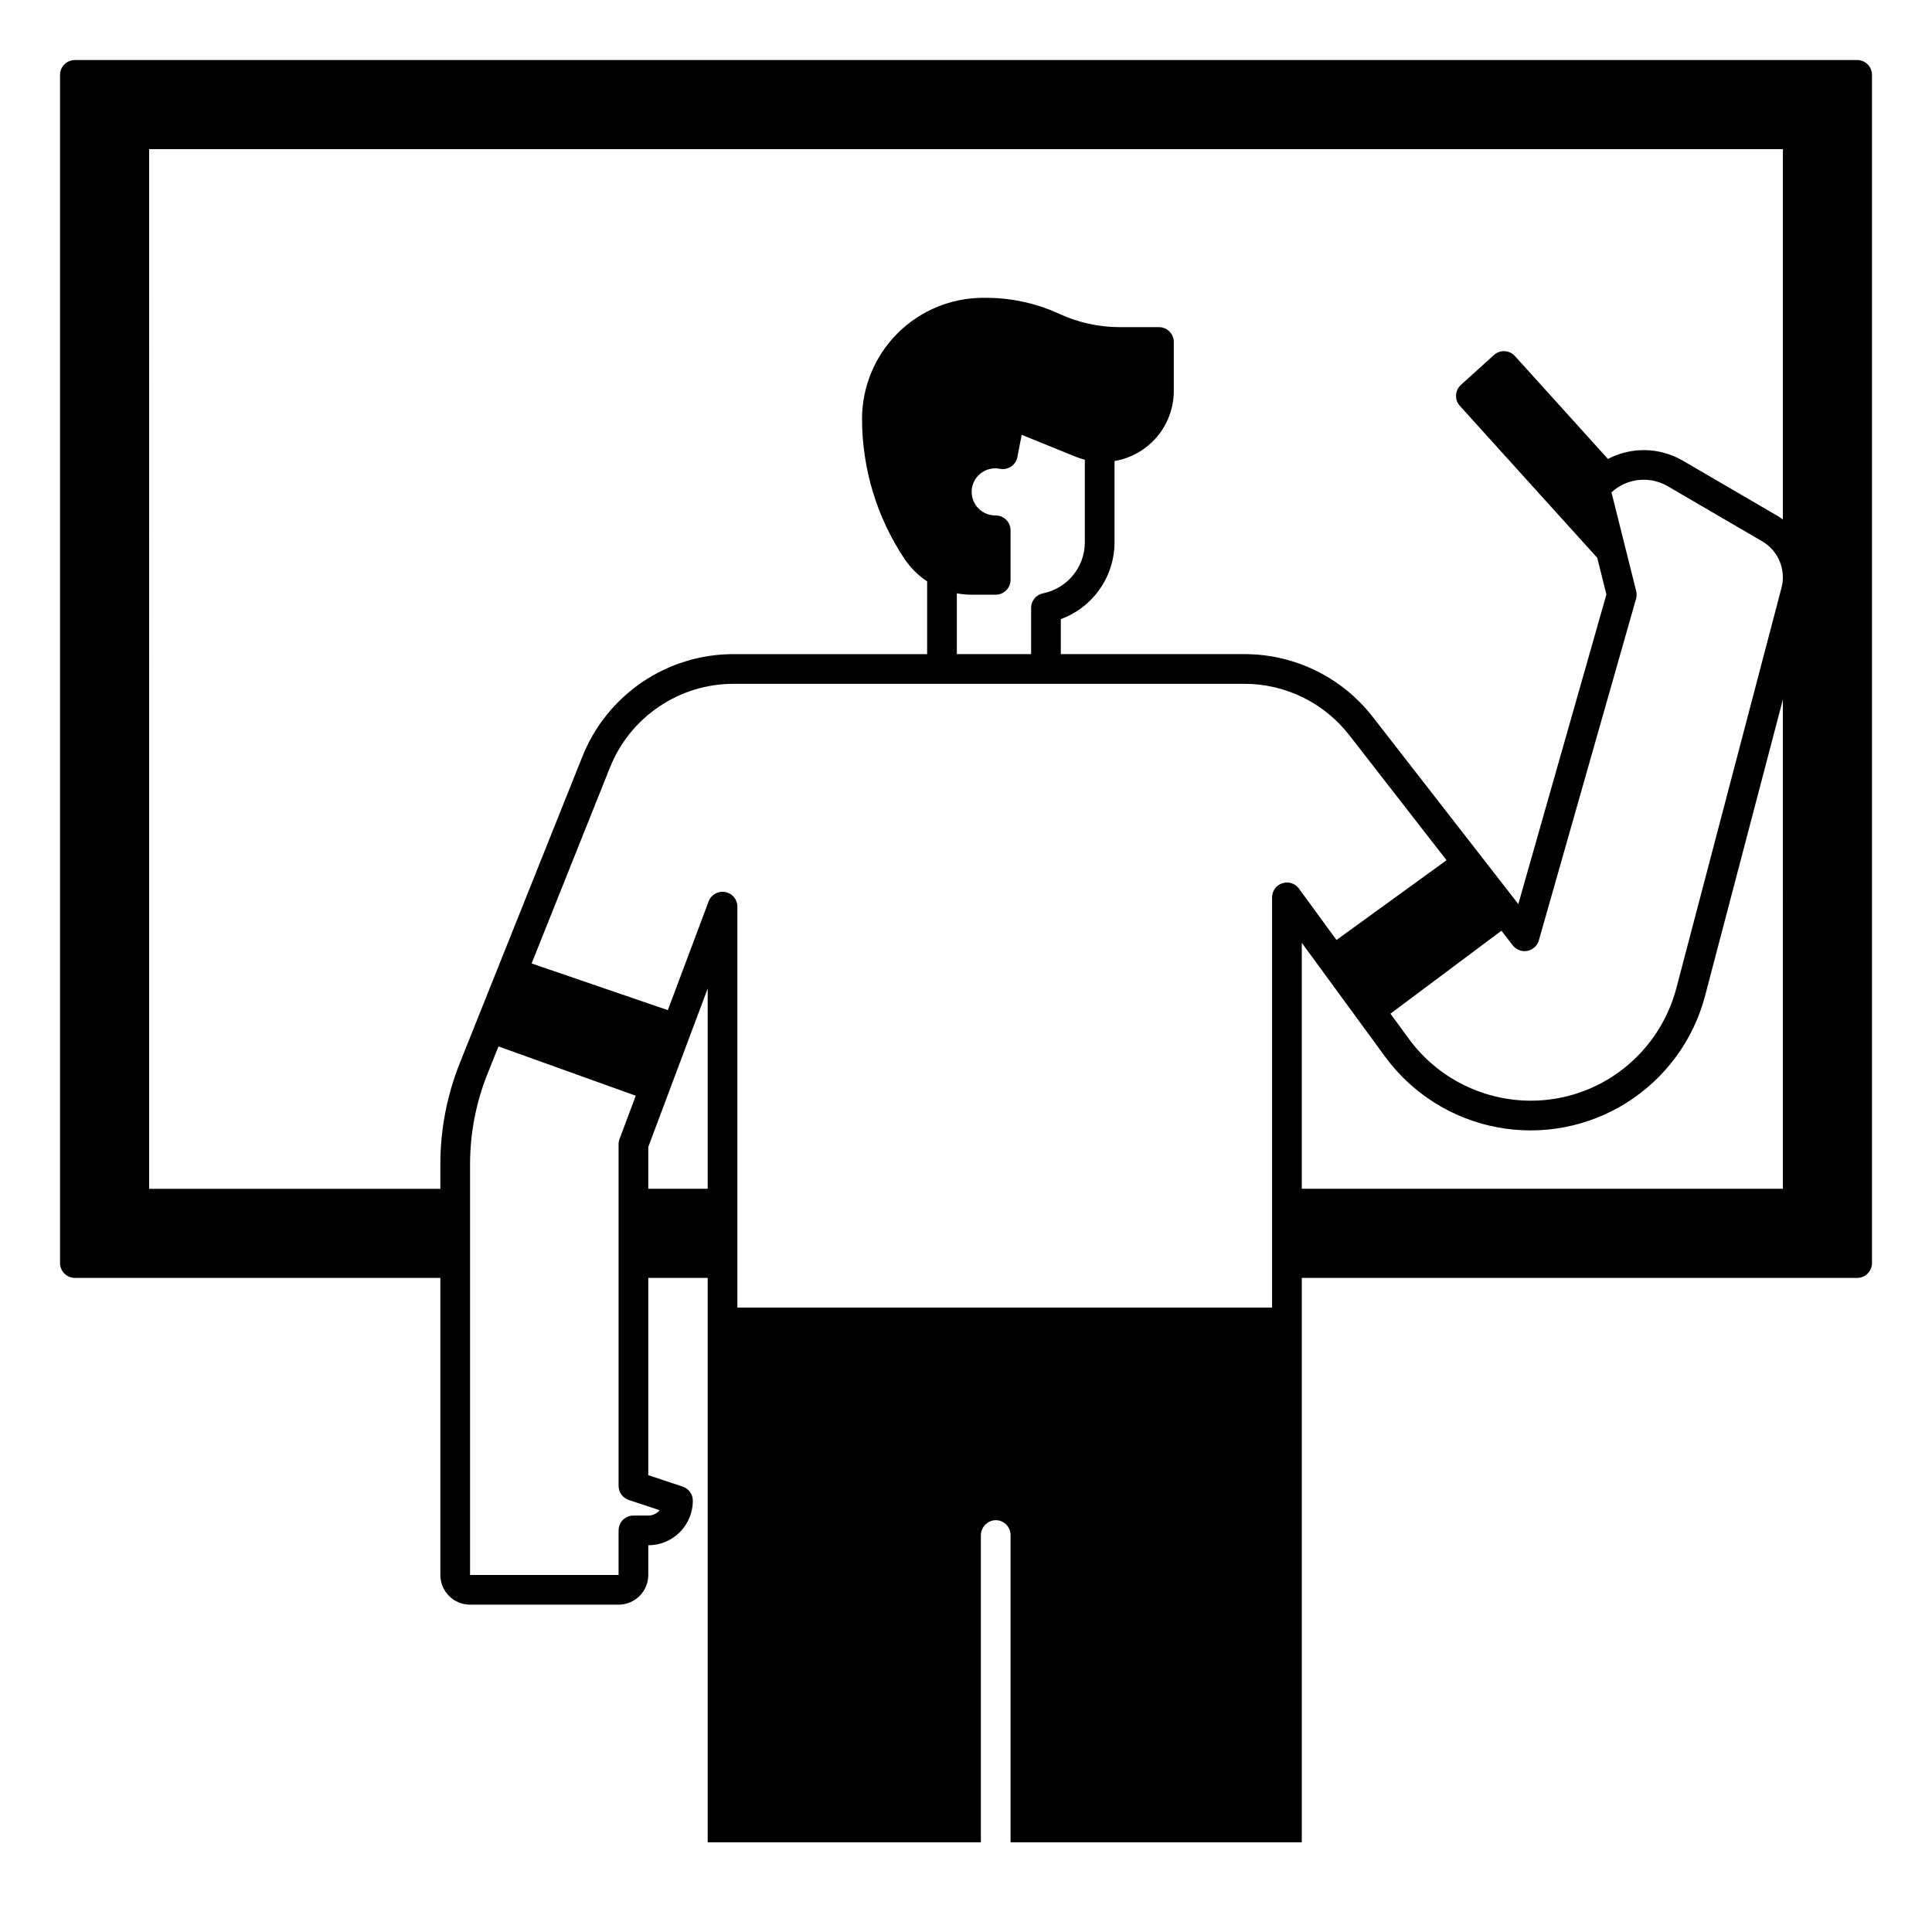 <?xml version="1.0" encoding="UTF-8"?>
<!-- Uploaded to: SVG Find, www.svgfind.com, Generator: SVG Find Mixer Tools -->
<svg fill="#000000" width="800px" height="800px" version="1.1" viewBox="144 144 512 512" xmlns="http://www.w3.org/2000/svg">
 <path d="m163.84 482.66h96.855v78.719c0 2.086 0.832 4.09 2.309 5.566 1.477 1.477 3.477 2.305 5.566 2.305h39.359c2.086 0 4.09-0.828 5.566-2.305 1.477-1.477 2.305-3.481 2.305-5.566v-7.871c3.133 0.004 6.141-1.238 8.355-3.453 2.215-2.219 3.457-5.223 3.453-8.355 0-1.691-1.082-3.195-2.688-3.731l-9.121-3.039v-52.27h15.742l0.004 149.57h72.391v-81.258c-0.031-2.07 1.5-3.832 3.551-4.086 1.105-0.109 2.207 0.254 3.031 1 0.82 0.75 1.289 1.809 1.289 2.918v81.426h77.176v-149.57h147.18c1.043 0 2.043-0.418 2.781-1.156 0.738-0.734 1.152-1.738 1.152-2.781v-314.88c0-1.043-0.414-2.043-1.152-2.781-0.738-0.738-1.738-1.152-2.781-1.152h-472.32c-2.172 0-3.934 1.762-3.934 3.934v314.88c0 1.043 0.414 2.047 1.152 2.781 0.738 0.738 1.738 1.156 2.781 1.156zm154.98 61.57c-0.07 0.086-0.148 0.168-0.227 0.246h0.004c-0.742 0.742-1.746 1.16-2.797 1.16h-3.938 0.004c-2.176 0-3.938 1.762-3.938 3.934v11.809h-39.359v-108.75c-0.008-8.262 1.57-16.449 4.648-24.121l2.879-7.195 36.387 13.066-4.305 11.48c-0.164 0.441-0.25 0.91-0.25 1.379v90.527c-0.004 1.695 1.082 3.203 2.691 3.742zm12.727-85.188h-15.742l-0.004-11.094 15.742-41.984zm156.68-79.559c-1.008-1.375-2.781-1.945-4.398-1.418-1.621 0.531-2.715 2.039-2.715 3.742v108.72h-141.7v-106.27c-0.004-1.902-1.363-3.527-3.238-3.867-1.871-0.34-3.715 0.711-4.383 2.488l-10.809 28.82-36.102-12.371 20.734-51.844h-0.004c2.613-6.586 7.148-12.234 13.016-16.203 5.867-3.973 12.793-6.086 19.879-6.062h135.16c10.938-0.031 21.27 5.023 27.957 13.676l25.723 33.074-29.164 21.141zm-80.352-98.883h-0.129c-3.449 0-6.242-2.793-6.242-6.242s2.793-6.242 6.242-6.242c0.418 0 0.836 0.039 1.25 0.121 1.023 0.203 2.09-0.012 2.957-0.594 0.867-0.586 1.465-1.488 1.664-2.516l1.145-5.894 14.352 5.82v-0.004c0.777 0.316 1.57 0.578 2.379 0.789v21.887c-0.008 6.562-4.641 12.211-11.07 13.512-1.844 0.367-3.168 1.98-3.168 3.859v12.25h-19.68v-16.105c1.289 0.238 2.594 0.359 3.906 0.359h6.394c1.043 0 2.043-0.414 2.781-1.152 0.738-0.738 1.152-1.738 1.152-2.781v-13.129c0-1.043-0.414-2.043-1.152-2.781-0.738-0.738-1.738-1.156-2.781-1.156zm169.73 20.043-6.551-26.176v0.004c4.059-3.734 10.07-4.402 14.852-1.652l25.125 14.652-0.004 0.004c4.258 2.492 6.336 7.512 5.094 12.285l-27.879 106.15c-2.254 8.527-7.258 16.074-14.234 21.469-6.973 5.414-15.559 8.34-24.391 8.312-12.727-0.023-24.688-6.09-32.223-16.344l-4.91-6.711 29.41-21.98 3.027 3.894v-0.004c0.914 1.168 2.402 1.727 3.856 1.445 1.453-0.285 2.629-1.359 3.035-2.785l25.762-90.527c0.188-0.664 0.199-1.363 0.031-2.031zm38.879 158.4h-127.5v-65.191l22.055 30.141v0.004c7.152 9.773 17.746 16.469 29.645 18.73 11.895 2.266 24.211-0.07 34.449-6.531 10.242-6.465 17.652-16.574 20.727-28.285l20.625-78.535zm-432.96-275.52h432.96v98.129c-0.48-0.344-0.973-0.672-1.492-0.973l-25.121-14.652v-0.004c-6.082-3.5-13.531-3.652-19.75-0.398l-24.648-27.266c-0.699-0.777-1.676-1.242-2.719-1.293s-2.066 0.312-2.84 1.012l-8.758 7.922c-1.609 1.457-1.734 3.945-0.277 5.559l36.406 40.262 2.43 9.719-23.348 82.047-38.52-49.527c-8.176-10.578-20.805-16.754-34.172-16.711h-48.551v-9.277c4.168-1.527 7.769-4.297 10.312-7.934 2.547-3.637 3.918-7.969 3.926-12.41v-21.547c4.391-0.746 8.379-3.023 11.254-6.426 2.875-3.406 4.453-7.719 4.449-12.172v-12.949c0-1.047-0.414-2.047-1.152-2.785-0.738-0.738-1.738-1.152-2.781-1.152h-10.371c-5.539 0-11.008-1.203-16.035-3.523-6.062-2.789-12.656-4.242-19.332-4.25h-0.855c-8.508 0.008-16.668 3.391-22.684 9.406-6.016 6.016-9.398 14.172-9.406 22.68 0.008 13.191 3.914 26.09 11.23 37.066 1.586 2.379 3.633 4.418 6.019 5.988v19.285h-51.188c-8.66-0.027-17.125 2.551-24.297 7.406-7.168 4.856-12.711 11.754-15.902 19.805l-32.402 81.023c-3.453 8.598-5.223 17.777-5.215 27.043v6.418h-77.172z"/>
</svg>